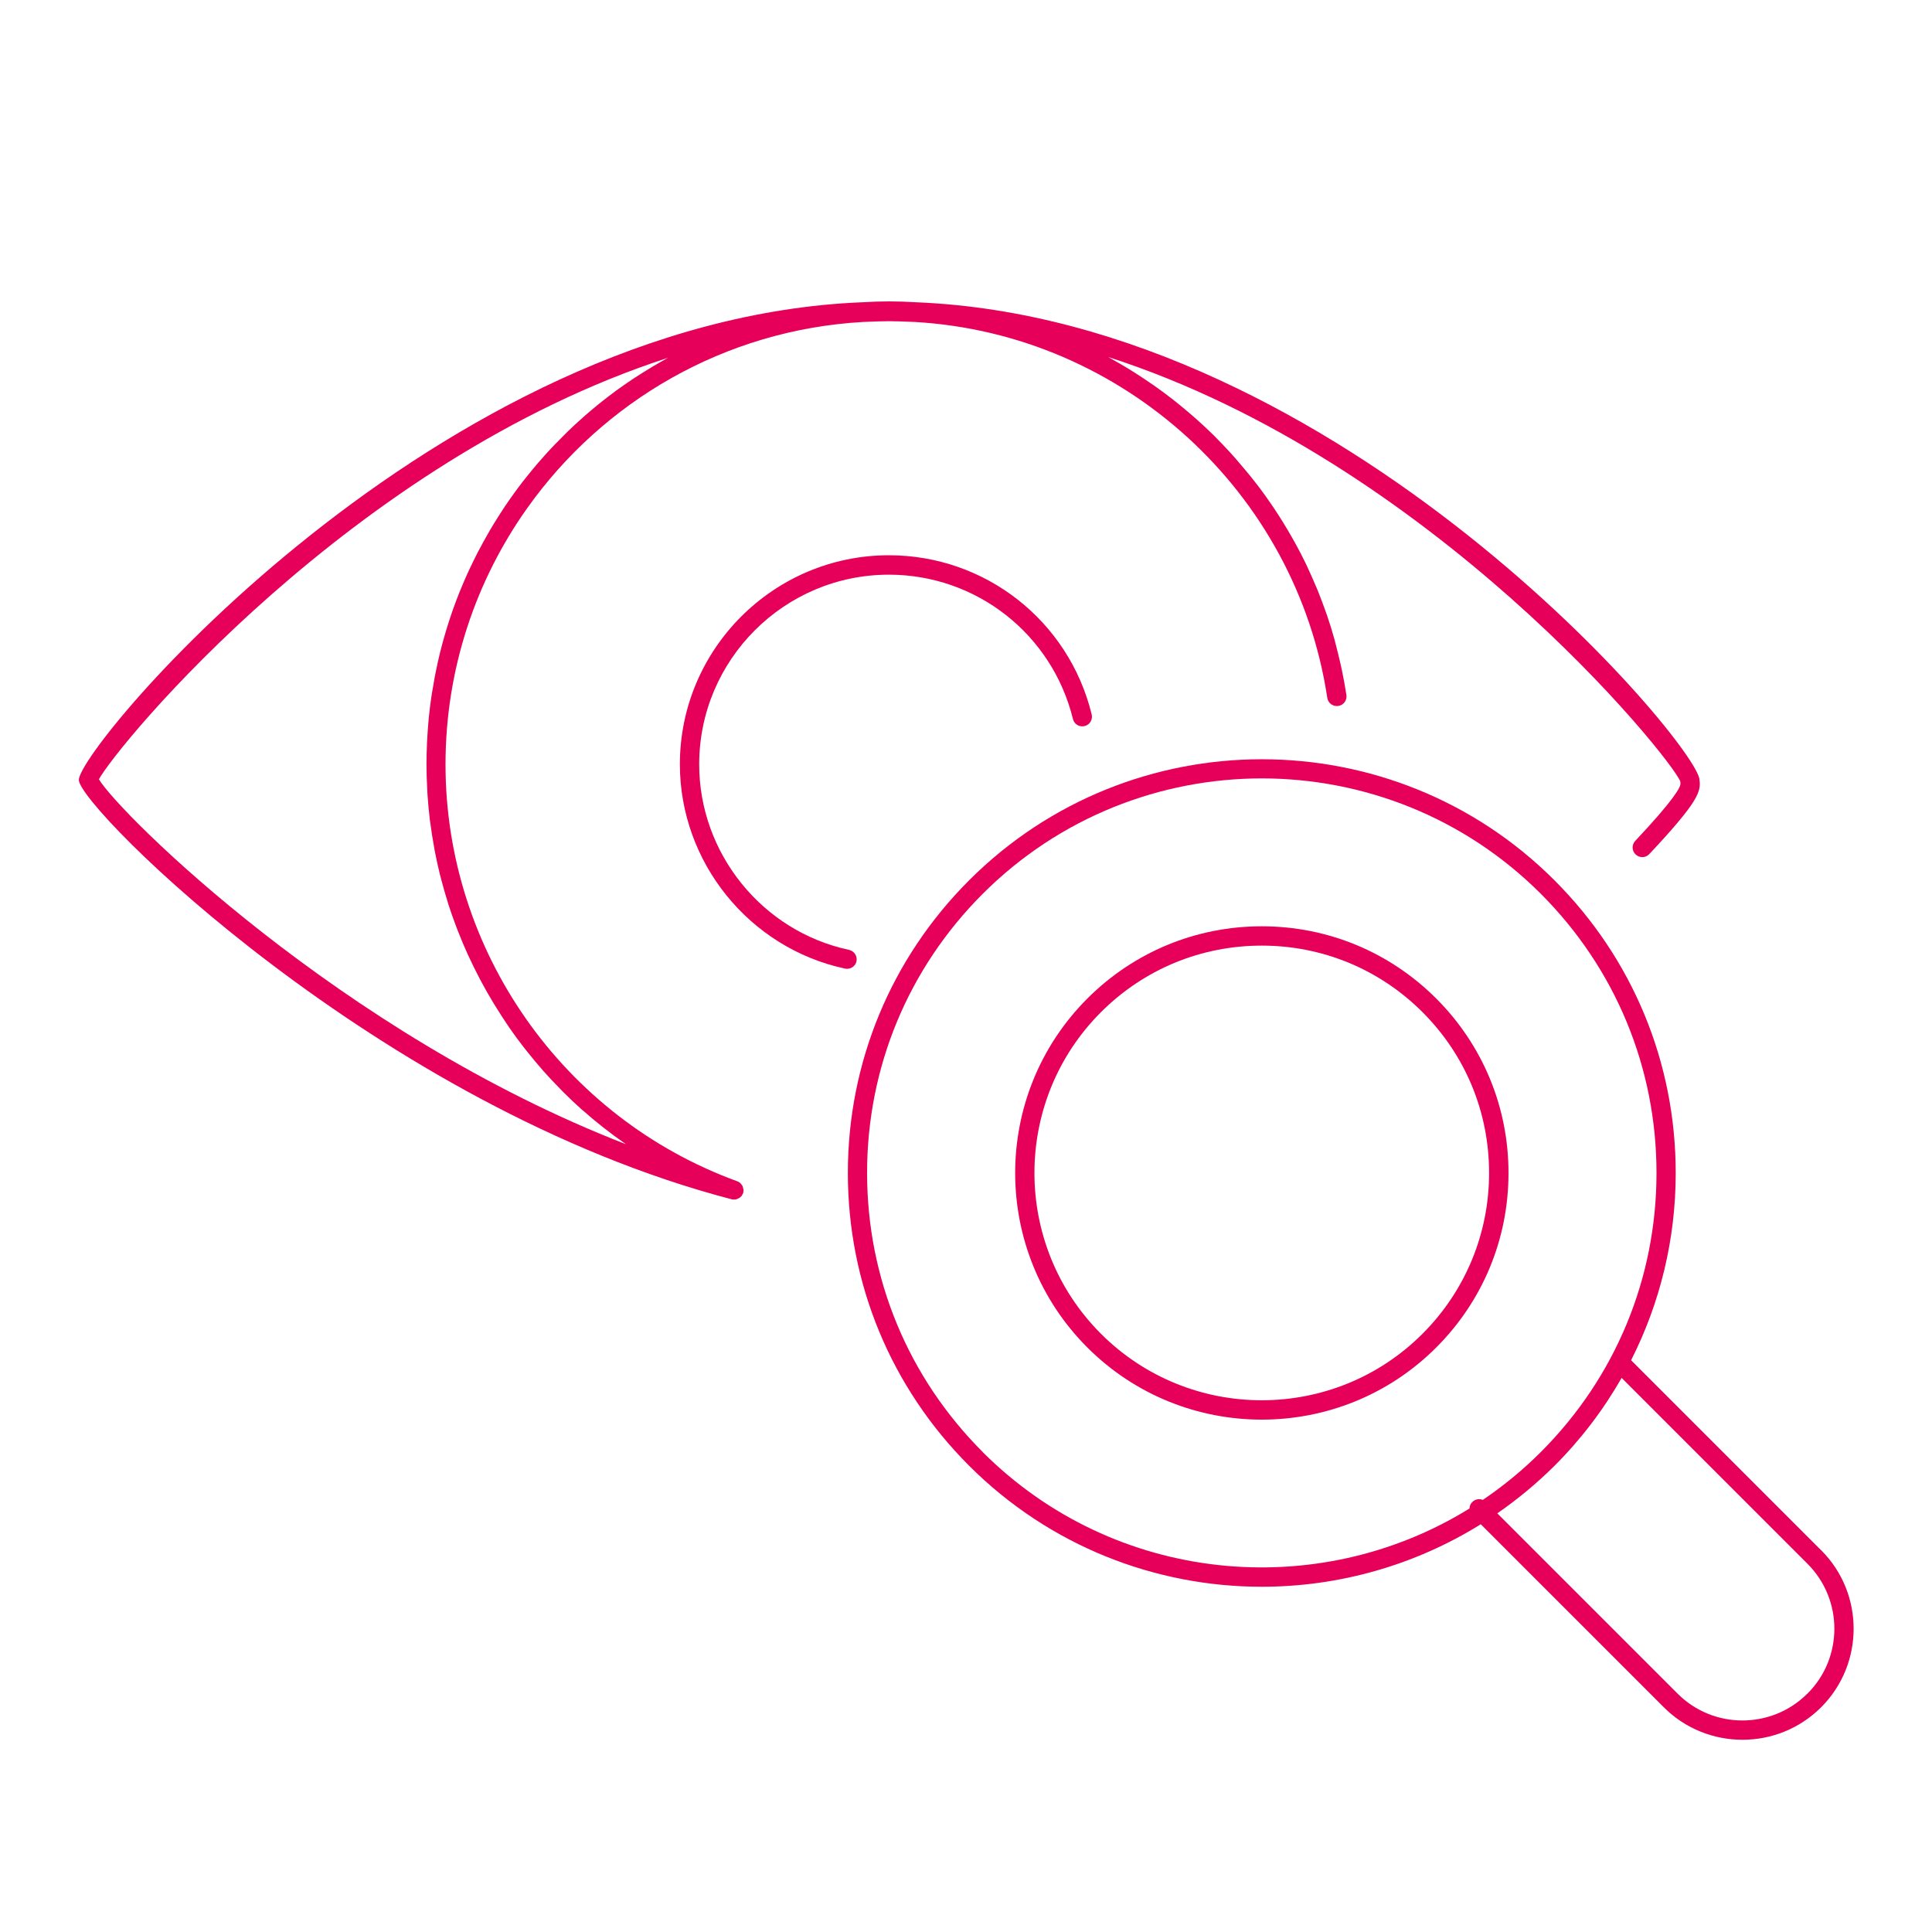 <?xml version="1.0" encoding="UTF-8"?>
<svg id="Calque_2" data-name="Calque 2" xmlns="http://www.w3.org/2000/svg" viewBox="0 0 200 200">
  <defs>
    <style>
      .cls-1 {
        fill: none;
      }

      .cls-1, .cls-2 {
        stroke-width: 0px;
      }

      .cls-2 {
        fill: #e70059;
      }
    </style>
  </defs>
  <g id="Calque_1-2" data-name="Calque 1">
    <g>
      <g>
        <path class="cls-2" d="M76.96,123.14c0-.07-.03-.14-.05-.21-.02-.05-.02-.1-.04-.15-.03-.07-.09-.13-.14-.19-.03-.04-.05-.08-.09-.11-.09-.09-.21-.16-.33-.2-18.06-6.58-30.19-23.91-30.19-43.14,0-9.87,3.13-19.05,8.48-26.57,7.81-10.98,20.35-18.42,34.74-19.24l.55-.02c.71-.03,1.42-.06,2.13-.06s1.42.03,2.13.06l.55.02c21.53,1.24,39.48,17.6,42.7,38.91.08.55.59.92,1.14.84.55-.08.92-.59.84-1.14-.13-.85-.29-1.69-.46-2.53-.05-.24-.1-.48-.16-.72-.14-.63-.3-1.26-.46-1.89-.06-.22-.11-.44-.17-.66-.23-.81-.47-1.61-.74-2.39-.04-.13-.09-.26-.14-.39-.23-.67-.48-1.32-.74-1.98-.09-.24-.19-.47-.29-.7-.25-.6-.52-1.2-.79-1.79-.08-.17-.16-.35-.24-.52-.36-.74-.73-1.46-1.13-2.18-.1-.18-.2-.35-.3-.53-.31-.55-.64-1.1-.97-1.64-.13-.22-.27-.43-.41-.65-.37-.58-.76-1.16-1.16-1.72-.08-.11-.15-.22-.23-.33-.47-.66-.96-1.3-1.47-1.93-.15-.18-.3-.36-.45-.55-.39-.47-.78-.93-1.18-1.39-.16-.19-.33-.37-.5-.56-.55-.6-1.1-1.18-1.67-1.75-.04-.04-.09-.08-.13-.13-.54-.53-1.09-1.04-1.66-1.55-.19-.17-.38-.34-.57-.5-.46-.4-.93-.79-1.4-1.17-.18-.14-.36-.29-.54-.43-.63-.49-1.28-.98-1.94-1.44-.14-.1-.28-.18-.41-.28-.54-.37-1.09-.74-1.65-1.09-.22-.14-.44-.27-.66-.41-.54-.33-1.09-.65-1.65-.96-.13-.07-.25-.15-.38-.22,33.4,10.75,58.11,41.28,59.21,43.92,0,.07.01.14.02.21.05.38-.71,1.73-4.68,5.96-.38.4-.36,1.04.05,1.41.19.18.44.27.68.27.27,0,.53-.11.73-.32,5.09-5.42,5.36-6.49,5.19-7.67,0-3.43-36.95-47.67-81.11-49.45,0,0,0,0,0,0-2.02-.12-3.52-.12-5.55,0,0,0,0,0,0,0-44.17,1.77-81.11,46.02-81.11,49.45,0,2.81,31.05,33.88,67.58,43.41.08.02.17.03.25.03,0,0,0,0,0,0h0s0,0,.01,0c.1,0,.2-.02.29-.05.03-.01.06-.03.1-.05.06-.03.12-.05.18-.09.03-.02.06-.06.09-.08.05-.04.09-.08.13-.13.03-.03.04-.08.06-.12.03-.05.06-.09.08-.14,0,0,0-.01,0-.02,0,0,0-.01.01-.02.02-.06.01-.13.02-.2,0-.06.02-.11.02-.17ZM10.2,80.74c1.86-3.52,26.21-33.08,58.95-43.7-.51.28-1.01.57-1.51.86-.1.06-.21.13-.31.19-.48.29-.94.58-1.41.88-.15.1-.31.2-.46.3-.51.34-1.01.69-1.5,1.04-.05.03-.09.06-.14.1-.53.39-1.05.79-1.57,1.2-.14.11-.28.23-.42.34-.4.33-.8.66-1.2,1.01-.12.11-.24.21-.36.32-.49.43-.97.88-1.44,1.33-.1.09-.19.19-.28.28-.38.38-.76.76-1.14,1.15-.13.14-.26.27-.39.41-.42.45-.83.9-1.23,1.37-.03.04-.07.07-.1.11-.43.5-.84,1.01-1.25,1.52-.11.14-.22.29-.34.43-.32.41-.63.83-.93,1.25-.09.13-.19.26-.28.39-.38.53-.75,1.08-1.1,1.63-.08.12-.15.24-.22.35-.29.45-.57.91-.84,1.37-.1.16-.19.32-.28.49-.31.55-.62,1.1-.91,1.66-.02.03-.03.06-.05.09-.31.59-.59,1.19-.88,1.79-.08.17-.15.34-.23.5-.22.48-.43.97-.63,1.46-.06.15-.12.29-.18.43-.25.62-.48,1.24-.7,1.86-.05.14-.09.27-.14.41-.18.51-.34,1.03-.5,1.55-.06.18-.11.36-.16.54-.19.63-.36,1.27-.52,1.91,0,.02,0,.03-.01.05-.16.66-.31,1.32-.44,1.99-.04.19-.07.37-.11.56-.1.54-.19,1.08-.28,1.62-.02.15-.05.31-.07.46-.1.68-.18,1.36-.25,2.04-.02.15-.03.3-.04.46-.05.56-.09,1.11-.12,1.67-.01.2-.02.39-.03.59-.03.7-.05,1.4-.05,2.11,0,.89.03,1.77.08,2.65.01.19.02.38.03.58.06.86.14,1.71.24,2.56.02.13.04.27.06.4.1.77.22,1.53.36,2.29.03.16.05.31.08.47.16.83.34,1.65.54,2.47.04.18.09.35.14.53.2.77.42,1.54.66,2.3.02.07.04.14.06.21.26.81.54,1.6.84,2.39.07.18.14.36.21.54.31.78.63,1.56.98,2.32.04.09.08.17.12.25.33.71.67,1.41,1.03,2.09.08.15.16.31.24.46.39.73.8,1.45,1.23,2.16.08.14.17.28.26.42.4.65.81,1.29,1.24,1.92.07.1.13.2.2.3.48.69.97,1.36,1.48,2.01.12.15.23.3.35.44.53.66,1.07,1.32,1.63,1.95.02.02.04.04.06.07.55.62,1.12,1.22,1.7,1.81.13.13.26.26.38.39.59.59,1.2,1.17,1.82,1.72.1.09.21.18.32.27.57.51,1.16,1,1.76,1.47.11.09.23.18.34.27.66.52,1.34,1.02,2.03,1.5.06.04.12.09.18.13-29.52-11.44-52.5-34.3-54.56-37.78Z"/>
        <path class="cls-2" d="M88.66,99.52c.12-.54-.23-1.07-.77-1.19-8.99-1.92-15.51-10-15.51-19.2,0-10.83,8.81-19.64,19.64-19.64,9.05,0,16.89,6.15,19.05,14.94.13.54.67.87,1.21.73.54-.13.86-.67.73-1.21-2.38-9.7-11.02-16.47-20.99-16.47-11.93,0-21.64,9.71-21.64,21.64,0,10.14,7.19,19.03,17.1,21.15.07.02.14.02.21.02.46,0,.88-.32.98-.79Z"/>
        <path class="cls-2" d="M156.16,121.43c0-6.82-2.66-13.24-7.48-18.06s-11.24-7.48-18.06-7.48-13.24,2.66-18.06,7.48c-9.96,9.96-9.96,26.16,0,36.12,4.98,4.98,11.52,7.47,18.06,7.47s13.08-2.49,18.06-7.47c4.82-4.82,7.48-11.24,7.48-18.06ZM113.97,138.07c-9.18-9.18-9.18-24.11,0-33.29,4.45-4.45,10.36-6.89,16.65-6.89s12.2,2.45,16.64,6.89c4.45,4.45,6.89,10.36,6.89,16.64s-2.45,12.2-6.89,16.65c-9.18,9.18-24.11,9.18-33.29,0Z"/>
        <path class="cls-2" d="M188.51,160.47l-19.66-19.66c3.01-5.93,4.62-12.53,4.62-19.38,0-11.45-4.46-22.21-12.55-30.3-16.71-16.71-43.89-16.71-60.6,0-8.09,8.09-12.55,18.86-12.55,30.3s4.46,22.21,12.55,30.3c8.35,8.35,19.33,12.53,30.3,12.53,7.88,0,15.76-2.17,22.67-6.47l18.95,18.95c2.24,2.24,5.19,3.36,8.14,3.36s5.89-1.12,8.14-3.36c4.49-4.49,4.49-11.79,0-16.27ZM101.73,150.31c-7.72-7.72-11.97-17.97-11.97-28.89s4.25-21.17,11.97-28.89c7.96-7.96,18.43-11.95,28.89-11.95s20.92,3.98,28.89,11.95c7.71,7.72,11.97,17.98,11.97,28.89s-4.25,21.17-11.97,28.89c-1.88,1.88-3.89,3.52-6.01,4.96-.36-.15-.79-.08-1.09.22-.19.18-.28.42-.29.67-15.75,9.75-36.73,7.81-50.39-5.84ZM187.1,175.32c-3.71,3.71-9.74,3.71-13.44,0l-18.66-18.66c2.08-1.44,4.07-3.08,5.93-4.93,2.75-2.75,5.06-5.8,6.94-9.09l19.24,19.24c3.71,3.71,3.71,9.74,0,13.44Z"/>
      </g>
      <rect class="cls-1" width="200" height="200"/>
    </g>
  </g>
</svg>